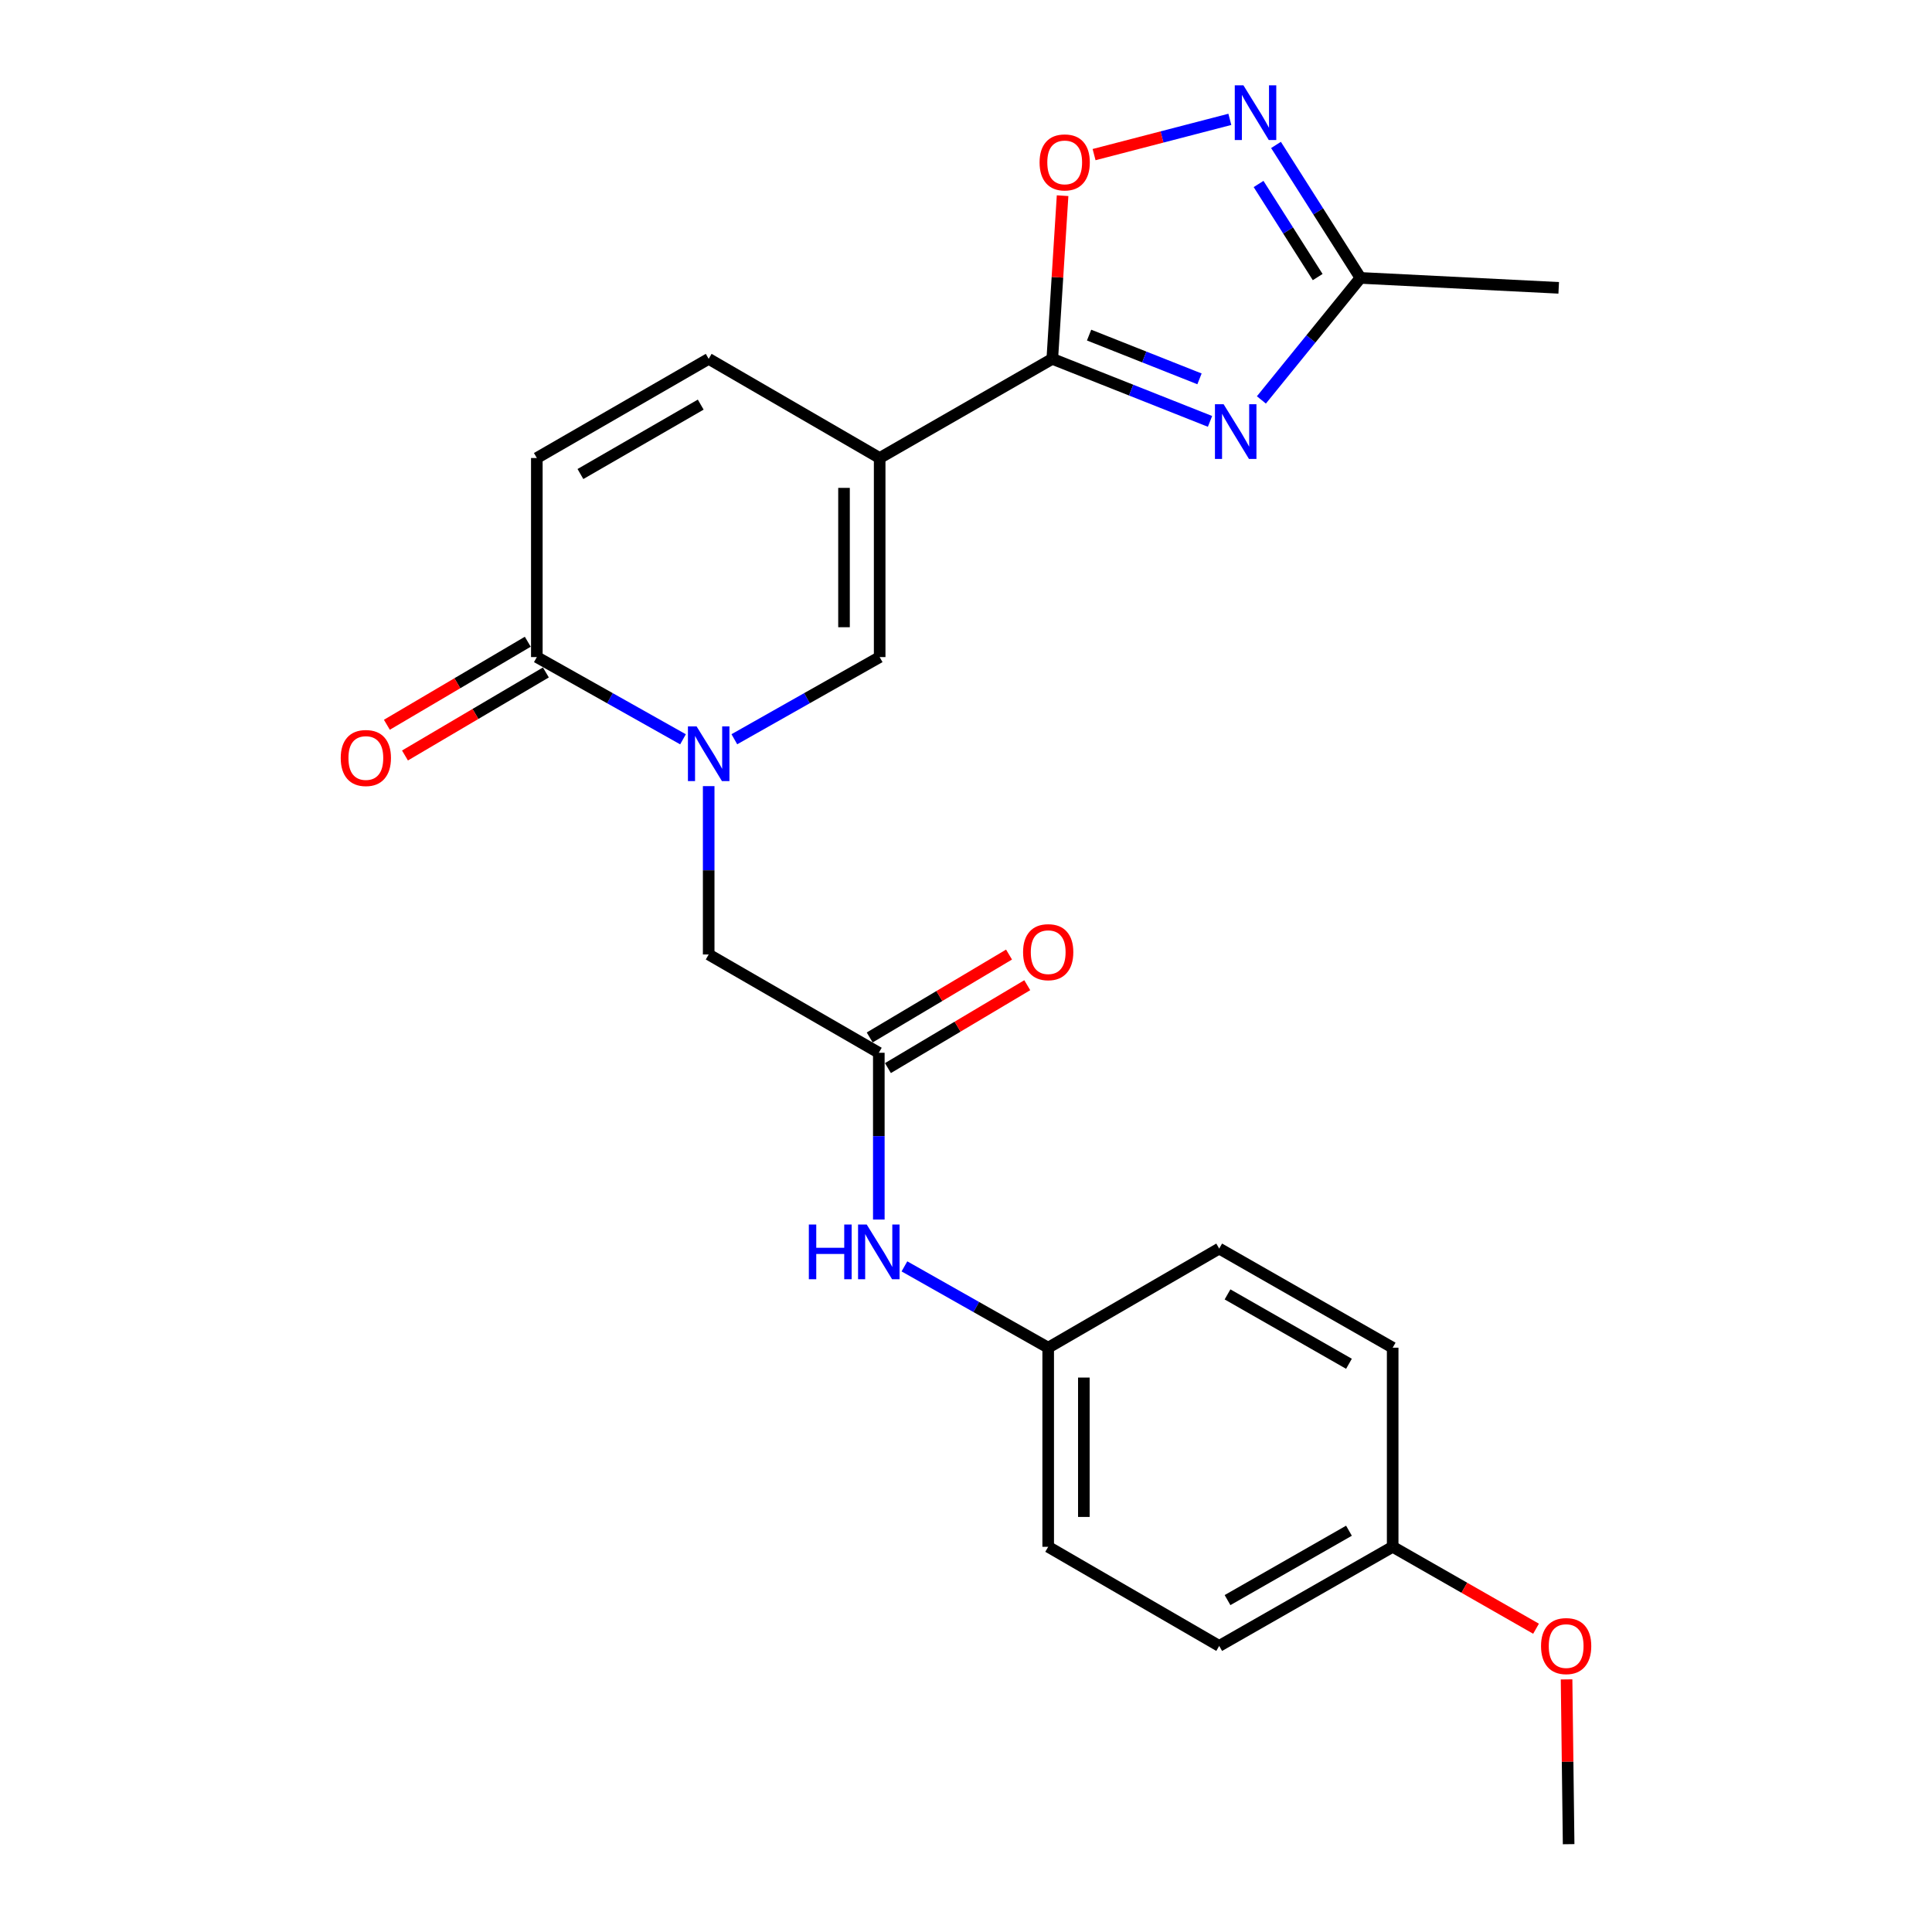 <?xml version='1.0' encoding='iso-8859-1'?>
<svg version='1.1' baseProfile='full'
              xmlns='http://www.w3.org/2000/svg'
                      xmlns:rdkit='http://www.rdkit.org/xml'
                      xmlns:xlink='http://www.w3.org/1999/xlink'
                  xml:space='preserve'
width='1000px' height='1000px' viewBox='0 0 1000 1000'>
<!-- END OF HEADER -->
<rect style='opacity:1.0;fill:#FFFFFF;stroke:none' width='1000' height='1000' x='0' y='0'> </rect>
<path class='bond-0' d='M 455.314,237.069 L 544.665,185.744' style='fill:none;fill-rule:evenodd;stroke:#000000;stroke-width:6px;stroke-linecap:butt;stroke-linejoin:miter;stroke-opacity:1' />
<path class='bond-3' d='M 455.314,237.069 L 455.314,340.107' style='fill:none;fill-rule:evenodd;stroke:#000000;stroke-width:6px;stroke-linecap:butt;stroke-linejoin:miter;stroke-opacity:1' />
<path class='bond-3' d='M 436.859,252.524 L 436.859,324.651' style='fill:none;fill-rule:evenodd;stroke:#000000;stroke-width:6px;stroke-linecap:butt;stroke-linejoin:miter;stroke-opacity:1' />
<path class='bond-8' d='M 455.314,237.069 L 366.814,185.744' style='fill:none;fill-rule:evenodd;stroke:#000000;stroke-width:6px;stroke-linecap:butt;stroke-linejoin:miter;stroke-opacity:1' />
<path class='bond-1' d='M 544.665,185.744 L 585.483,201.927' style='fill:none;fill-rule:evenodd;stroke:#000000;stroke-width:6px;stroke-linecap:butt;stroke-linejoin:miter;stroke-opacity:1' />
<path class='bond-1' d='M 585.483,201.927 L 626.301,218.111' style='fill:none;fill-rule:evenodd;stroke:#0000FF;stroke-width:6px;stroke-linecap:butt;stroke-linejoin:miter;stroke-opacity:1' />
<path class='bond-1' d='M 563.713,173.444 L 592.285,184.772' style='fill:none;fill-rule:evenodd;stroke:#000000;stroke-width:6px;stroke-linecap:butt;stroke-linejoin:miter;stroke-opacity:1' />
<path class='bond-1' d='M 592.285,184.772 L 620.858,196.1' style='fill:none;fill-rule:evenodd;stroke:#0000FF;stroke-width:6px;stroke-linecap:butt;stroke-linejoin:miter;stroke-opacity:1' />
<path class='bond-6' d='M 544.665,185.744 L 547.329,143.515' style='fill:none;fill-rule:evenodd;stroke:#000000;stroke-width:6px;stroke-linecap:butt;stroke-linejoin:miter;stroke-opacity:1' />
<path class='bond-6' d='M 547.329,143.515 L 549.992,101.286' style='fill:none;fill-rule:evenodd;stroke:#FF0000;stroke-width:6px;stroke-linecap:butt;stroke-linejoin:miter;stroke-opacity:1' />
<path class='bond-7' d='M 652.896,206.997 L 678.53,175.419' style='fill:none;fill-rule:evenodd;stroke:#0000FF;stroke-width:6px;stroke-linecap:butt;stroke-linejoin:miter;stroke-opacity:1' />
<path class='bond-7' d='M 678.53,175.419 L 704.165,143.842' style='fill:none;fill-rule:evenodd;stroke:#000000;stroke-width:6px;stroke-linecap:butt;stroke-linejoin:miter;stroke-opacity:1' />
<path class='bond-2' d='M 380.095,382.631 L 417.705,361.369' style='fill:none;fill-rule:evenodd;stroke:#0000FF;stroke-width:6px;stroke-linecap:butt;stroke-linejoin:miter;stroke-opacity:1' />
<path class='bond-2' d='M 417.705,361.369 L 455.314,340.107' style='fill:none;fill-rule:evenodd;stroke:#000000;stroke-width:6px;stroke-linecap:butt;stroke-linejoin:miter;stroke-opacity:1' />
<path class='bond-11' d='M 366.814,406.897 L 366.814,450.469' style='fill:none;fill-rule:evenodd;stroke:#0000FF;stroke-width:6px;stroke-linecap:butt;stroke-linejoin:miter;stroke-opacity:1' />
<path class='bond-11' d='M 366.814,450.469 L 366.814,494.04' style='fill:none;fill-rule:evenodd;stroke:#000000;stroke-width:6px;stroke-linecap:butt;stroke-linejoin:miter;stroke-opacity:1' />
<path class='bond-24' d='M 353.522,382.664 L 315.692,361.385' style='fill:none;fill-rule:evenodd;stroke:#0000FF;stroke-width:6px;stroke-linecap:butt;stroke-linejoin:miter;stroke-opacity:1' />
<path class='bond-24' d='M 315.692,361.385 L 277.862,340.107' style='fill:none;fill-rule:evenodd;stroke:#000000;stroke-width:6px;stroke-linecap:butt;stroke-linejoin:miter;stroke-opacity:1' />
<path class='bond-4' d='M 277.862,340.107 L 277.862,237.069' style='fill:none;fill-rule:evenodd;stroke:#000000;stroke-width:6px;stroke-linecap:butt;stroke-linejoin:miter;stroke-opacity:1' />
<path class='bond-13' d='M 273.177,332.158 L 236.711,353.648' style='fill:none;fill-rule:evenodd;stroke:#000000;stroke-width:6px;stroke-linecap:butt;stroke-linejoin:miter;stroke-opacity:1' />
<path class='bond-13' d='M 236.711,353.648 L 200.245,375.138' style='fill:none;fill-rule:evenodd;stroke:#FF0000;stroke-width:6px;stroke-linecap:butt;stroke-linejoin:miter;stroke-opacity:1' />
<path class='bond-13' d='M 282.547,348.057 L 246.081,369.547' style='fill:none;fill-rule:evenodd;stroke:#000000;stroke-width:6px;stroke-linecap:butt;stroke-linejoin:miter;stroke-opacity:1' />
<path class='bond-13' d='M 246.081,369.547 L 209.615,391.037' style='fill:none;fill-rule:evenodd;stroke:#FF0000;stroke-width:6px;stroke-linecap:butt;stroke-linejoin:miter;stroke-opacity:1' />
<path class='bond-5' d='M 636.566,61.776 L 601.429,70.902' style='fill:none;fill-rule:evenodd;stroke:#0000FF;stroke-width:6px;stroke-linecap:butt;stroke-linejoin:miter;stroke-opacity:1' />
<path class='bond-5' d='M 601.429,70.902 L 566.292,80.027' style='fill:none;fill-rule:evenodd;stroke:#FF0000;stroke-width:6px;stroke-linecap:butt;stroke-linejoin:miter;stroke-opacity:1' />
<path class='bond-25' d='M 660.458,75.017 L 682.311,109.429' style='fill:none;fill-rule:evenodd;stroke:#0000FF;stroke-width:6px;stroke-linecap:butt;stroke-linejoin:miter;stroke-opacity:1' />
<path class='bond-25' d='M 682.311,109.429 L 704.165,143.842' style='fill:none;fill-rule:evenodd;stroke:#000000;stroke-width:6px;stroke-linecap:butt;stroke-linejoin:miter;stroke-opacity:1' />
<path class='bond-25' d='M 651.435,95.234 L 666.733,119.323' style='fill:none;fill-rule:evenodd;stroke:#0000FF;stroke-width:6px;stroke-linecap:butt;stroke-linejoin:miter;stroke-opacity:1' />
<path class='bond-25' d='M 666.733,119.323 L 682.03,143.411' style='fill:none;fill-rule:evenodd;stroke:#000000;stroke-width:6px;stroke-linecap:butt;stroke-linejoin:miter;stroke-opacity:1' />
<path class='bond-22' d='M 704.165,143.842 L 806.783,148.988' style='fill:none;fill-rule:evenodd;stroke:#000000;stroke-width:6px;stroke-linecap:butt;stroke-linejoin:miter;stroke-opacity:1' />
<path class='bond-9' d='M 366.814,185.744 L 277.862,237.069' style='fill:none;fill-rule:evenodd;stroke:#000000;stroke-width:6px;stroke-linecap:butt;stroke-linejoin:miter;stroke-opacity:1' />
<path class='bond-9' d='M 362.694,209.427 L 300.428,245.355' style='fill:none;fill-rule:evenodd;stroke:#000000;stroke-width:6px;stroke-linecap:butt;stroke-linejoin:miter;stroke-opacity:1' />
<path class='bond-10' d='M 454.873,544.913 L 366.814,494.04' style='fill:none;fill-rule:evenodd;stroke:#000000;stroke-width:6px;stroke-linecap:butt;stroke-linejoin:miter;stroke-opacity:1' />
<path class='bond-12' d='M 454.873,544.913 L 454.873,588.074' style='fill:none;fill-rule:evenodd;stroke:#000000;stroke-width:6px;stroke-linecap:butt;stroke-linejoin:miter;stroke-opacity:1' />
<path class='bond-12' d='M 454.873,588.074 L 454.873,631.236' style='fill:none;fill-rule:evenodd;stroke:#0000FF;stroke-width:6px;stroke-linecap:butt;stroke-linejoin:miter;stroke-opacity:1' />
<path class='bond-14' d='M 459.591,552.843 L 495.651,531.391' style='fill:none;fill-rule:evenodd;stroke:#000000;stroke-width:6px;stroke-linecap:butt;stroke-linejoin:miter;stroke-opacity:1' />
<path class='bond-14' d='M 495.651,531.391 L 531.711,509.939' style='fill:none;fill-rule:evenodd;stroke:#FF0000;stroke-width:6px;stroke-linecap:butt;stroke-linejoin:miter;stroke-opacity:1' />
<path class='bond-14' d='M 450.156,536.983 L 486.215,515.531' style='fill:none;fill-rule:evenodd;stroke:#000000;stroke-width:6px;stroke-linecap:butt;stroke-linejoin:miter;stroke-opacity:1' />
<path class='bond-14' d='M 486.215,515.531 L 522.275,494.079' style='fill:none;fill-rule:evenodd;stroke:#FF0000;stroke-width:6px;stroke-linecap:butt;stroke-linejoin:miter;stroke-opacity:1' />
<path class='bond-15' d='M 468.131,655.472 L 505.337,676.518' style='fill:none;fill-rule:evenodd;stroke:#0000FF;stroke-width:6px;stroke-linecap:butt;stroke-linejoin:miter;stroke-opacity:1' />
<path class='bond-15' d='M 505.337,676.518 L 542.543,697.564' style='fill:none;fill-rule:evenodd;stroke:#000000;stroke-width:6px;stroke-linecap:butt;stroke-linejoin:miter;stroke-opacity:1' />
<path class='bond-17' d='M 542.543,697.564 L 631.054,646.26' style='fill:none;fill-rule:evenodd;stroke:#000000;stroke-width:6px;stroke-linecap:butt;stroke-linejoin:miter;stroke-opacity:1' />
<path class='bond-18' d='M 542.543,697.564 L 542.543,800.623' style='fill:none;fill-rule:evenodd;stroke:#000000;stroke-width:6px;stroke-linecap:butt;stroke-linejoin:miter;stroke-opacity:1' />
<path class='bond-18' d='M 560.998,713.023 L 560.998,785.164' style='fill:none;fill-rule:evenodd;stroke:#000000;stroke-width:6px;stroke-linecap:butt;stroke-linejoin:miter;stroke-opacity:1' />
<path class='bond-16' d='M 720.846,800.623 L 631.054,851.927' style='fill:none;fill-rule:evenodd;stroke:#000000;stroke-width:6px;stroke-linecap:butt;stroke-linejoin:miter;stroke-opacity:1' />
<path class='bond-16' d='M 698.222,792.295 L 635.367,828.208' style='fill:none;fill-rule:evenodd;stroke:#000000;stroke-width:6px;stroke-linecap:butt;stroke-linejoin:miter;stroke-opacity:1' />
<path class='bond-21' d='M 720.846,800.623 L 757.95,821.823' style='fill:none;fill-rule:evenodd;stroke:#000000;stroke-width:6px;stroke-linecap:butt;stroke-linejoin:miter;stroke-opacity:1' />
<path class='bond-21' d='M 757.95,821.823 L 795.053,843.022' style='fill:none;fill-rule:evenodd;stroke:#FF0000;stroke-width:6px;stroke-linecap:butt;stroke-linejoin:miter;stroke-opacity:1' />
<path class='bond-26' d='M 720.846,800.623 L 720.846,697.564' style='fill:none;fill-rule:evenodd;stroke:#000000;stroke-width:6px;stroke-linecap:butt;stroke-linejoin:miter;stroke-opacity:1' />
<path class='bond-19' d='M 631.054,646.26 L 720.846,697.564' style='fill:none;fill-rule:evenodd;stroke:#000000;stroke-width:6px;stroke-linecap:butt;stroke-linejoin:miter;stroke-opacity:1' />
<path class='bond-19' d='M 635.367,669.979 L 698.222,705.892' style='fill:none;fill-rule:evenodd;stroke:#000000;stroke-width:6px;stroke-linecap:butt;stroke-linejoin:miter;stroke-opacity:1' />
<path class='bond-20' d='M 542.543,800.623 L 631.054,851.927' style='fill:none;fill-rule:evenodd;stroke:#000000;stroke-width:6px;stroke-linecap:butt;stroke-linejoin:miter;stroke-opacity:1' />
<path class='bond-23' d='M 810.855,869.253 L 811.387,911.899' style='fill:none;fill-rule:evenodd;stroke:#FF0000;stroke-width:6px;stroke-linecap:butt;stroke-linejoin:miter;stroke-opacity:1' />
<path class='bond-23' d='M 811.387,911.899 L 811.92,954.545' style='fill:none;fill-rule:evenodd;stroke:#000000;stroke-width:6px;stroke-linecap:butt;stroke-linejoin:miter;stroke-opacity:1' />
<path  class='atom-2' d='M 633.334 209.221
L 642.614 224.221
Q 643.534 225.701, 645.014 228.381
Q 646.494 231.061, 646.574 231.221
L 646.574 209.221
L 650.334 209.221
L 650.334 237.541
L 646.454 237.541
L 636.494 221.141
Q 635.334 219.221, 634.094 217.021
Q 632.894 214.821, 632.534 214.141
L 632.534 237.541
L 628.854 237.541
L 628.854 209.221
L 633.334 209.221
' fill='#0000FF'/>
<path  class='atom-3' d='M 360.554 375.98
L 369.834 390.98
Q 370.754 392.46, 372.234 395.14
Q 373.714 397.82, 373.794 397.98
L 373.794 375.98
L 377.554 375.98
L 377.554 404.3
L 373.674 404.3
L 363.714 387.9
Q 362.554 385.98, 361.314 383.78
Q 360.114 381.58, 359.754 380.9
L 359.754 404.3
L 356.074 404.3
L 356.074 375.98
L 360.554 375.98
' fill='#0000FF'/>
<path  class='atom-6' d='M 643.597 44.165
L 652.877 59.165
Q 653.797 60.645, 655.277 63.325
Q 656.757 66.005, 656.837 66.165
L 656.837 44.165
L 660.597 44.165
L 660.597 72.485
L 656.717 72.485
L 646.757 56.085
Q 645.597 54.165, 644.357 51.965
Q 643.157 49.765, 642.797 49.085
L 642.797 72.485
L 639.117 72.485
L 639.117 44.165
L 643.597 44.165
' fill='#0000FF'/>
<path  class='atom-7' d='M 538.084 84.057
Q 538.084 77.257, 541.444 73.457
Q 544.804 69.657, 551.084 69.657
Q 557.364 69.657, 560.724 73.457
Q 564.084 77.257, 564.084 84.057
Q 564.084 90.937, 560.684 94.857
Q 557.284 98.737, 551.084 98.737
Q 544.844 98.737, 541.444 94.857
Q 538.084 90.977, 538.084 84.057
M 551.084 95.537
Q 555.404 95.537, 557.724 92.657
Q 560.084 89.737, 560.084 84.057
Q 560.084 78.497, 557.724 75.697
Q 555.404 72.857, 551.084 72.857
Q 546.764 72.857, 544.404 75.657
Q 542.084 78.457, 542.084 84.057
Q 542.084 89.777, 544.404 92.657
Q 546.764 95.537, 551.084 95.537
' fill='#FF0000'/>
<path  class='atom-13' d='M 418.653 633.812
L 422.493 633.812
L 422.493 645.852
L 436.973 645.852
L 436.973 633.812
L 440.813 633.812
L 440.813 662.132
L 436.973 662.132
L 436.973 649.052
L 422.493 649.052
L 422.493 662.132
L 418.653 662.132
L 418.653 633.812
' fill='#0000FF'/>
<path  class='atom-13' d='M 448.613 633.812
L 457.893 648.812
Q 458.813 650.292, 460.293 652.972
Q 461.773 655.652, 461.853 655.812
L 461.853 633.812
L 465.613 633.812
L 465.613 662.132
L 461.733 662.132
L 451.773 645.732
Q 450.613 643.812, 449.373 641.612
Q 448.173 639.412, 447.813 638.732
L 447.813 662.132
L 444.133 662.132
L 444.133 633.812
L 448.613 633.812
' fill='#0000FF'/>
<path  class='atom-14' d='M 176.362 392.342
Q 176.362 385.542, 179.722 381.742
Q 183.082 377.942, 189.362 377.942
Q 195.642 377.942, 199.002 381.742
Q 202.362 385.542, 202.362 392.342
Q 202.362 399.222, 198.962 403.142
Q 195.562 407.022, 189.362 407.022
Q 183.122 407.022, 179.722 403.142
Q 176.362 399.262, 176.362 392.342
M 189.362 403.822
Q 193.682 403.822, 196.002 400.942
Q 198.362 398.022, 198.362 392.342
Q 198.362 386.782, 196.002 383.982
Q 193.682 381.142, 189.362 381.142
Q 185.042 381.142, 182.682 383.942
Q 180.362 386.742, 180.362 392.342
Q 180.362 398.062, 182.682 400.942
Q 185.042 403.822, 189.362 403.822
' fill='#FF0000'/>
<path  class='atom-15' d='M 529.543 492.838
Q 529.543 486.038, 532.903 482.238
Q 536.263 478.438, 542.543 478.438
Q 548.823 478.438, 552.183 482.238
Q 555.543 486.038, 555.543 492.838
Q 555.543 499.718, 552.143 503.638
Q 548.743 507.518, 542.543 507.518
Q 536.303 507.518, 532.903 503.638
Q 529.543 499.758, 529.543 492.838
M 542.543 504.318
Q 546.863 504.318, 549.183 501.438
Q 551.543 498.518, 551.543 492.838
Q 551.543 487.278, 549.183 484.478
Q 546.863 481.638, 542.543 481.638
Q 538.223 481.638, 535.863 484.438
Q 533.543 487.238, 533.543 492.838
Q 533.543 498.558, 535.863 501.438
Q 538.223 504.318, 542.543 504.318
' fill='#FF0000'/>
<path  class='atom-22' d='M 797.638 852.007
Q 797.638 845.207, 800.998 841.407
Q 804.358 837.607, 810.638 837.607
Q 816.918 837.607, 820.278 841.407
Q 823.638 845.207, 823.638 852.007
Q 823.638 858.887, 820.238 862.807
Q 816.838 866.687, 810.638 866.687
Q 804.398 866.687, 800.998 862.807
Q 797.638 858.927, 797.638 852.007
M 810.638 863.487
Q 814.958 863.487, 817.278 860.607
Q 819.638 857.687, 819.638 852.007
Q 819.638 846.447, 817.278 843.647
Q 814.958 840.807, 810.638 840.807
Q 806.318 840.807, 803.958 843.607
Q 801.638 846.407, 801.638 852.007
Q 801.638 857.727, 803.958 860.607
Q 806.318 863.487, 810.638 863.487
' fill='#FF0000'/>
</svg>

